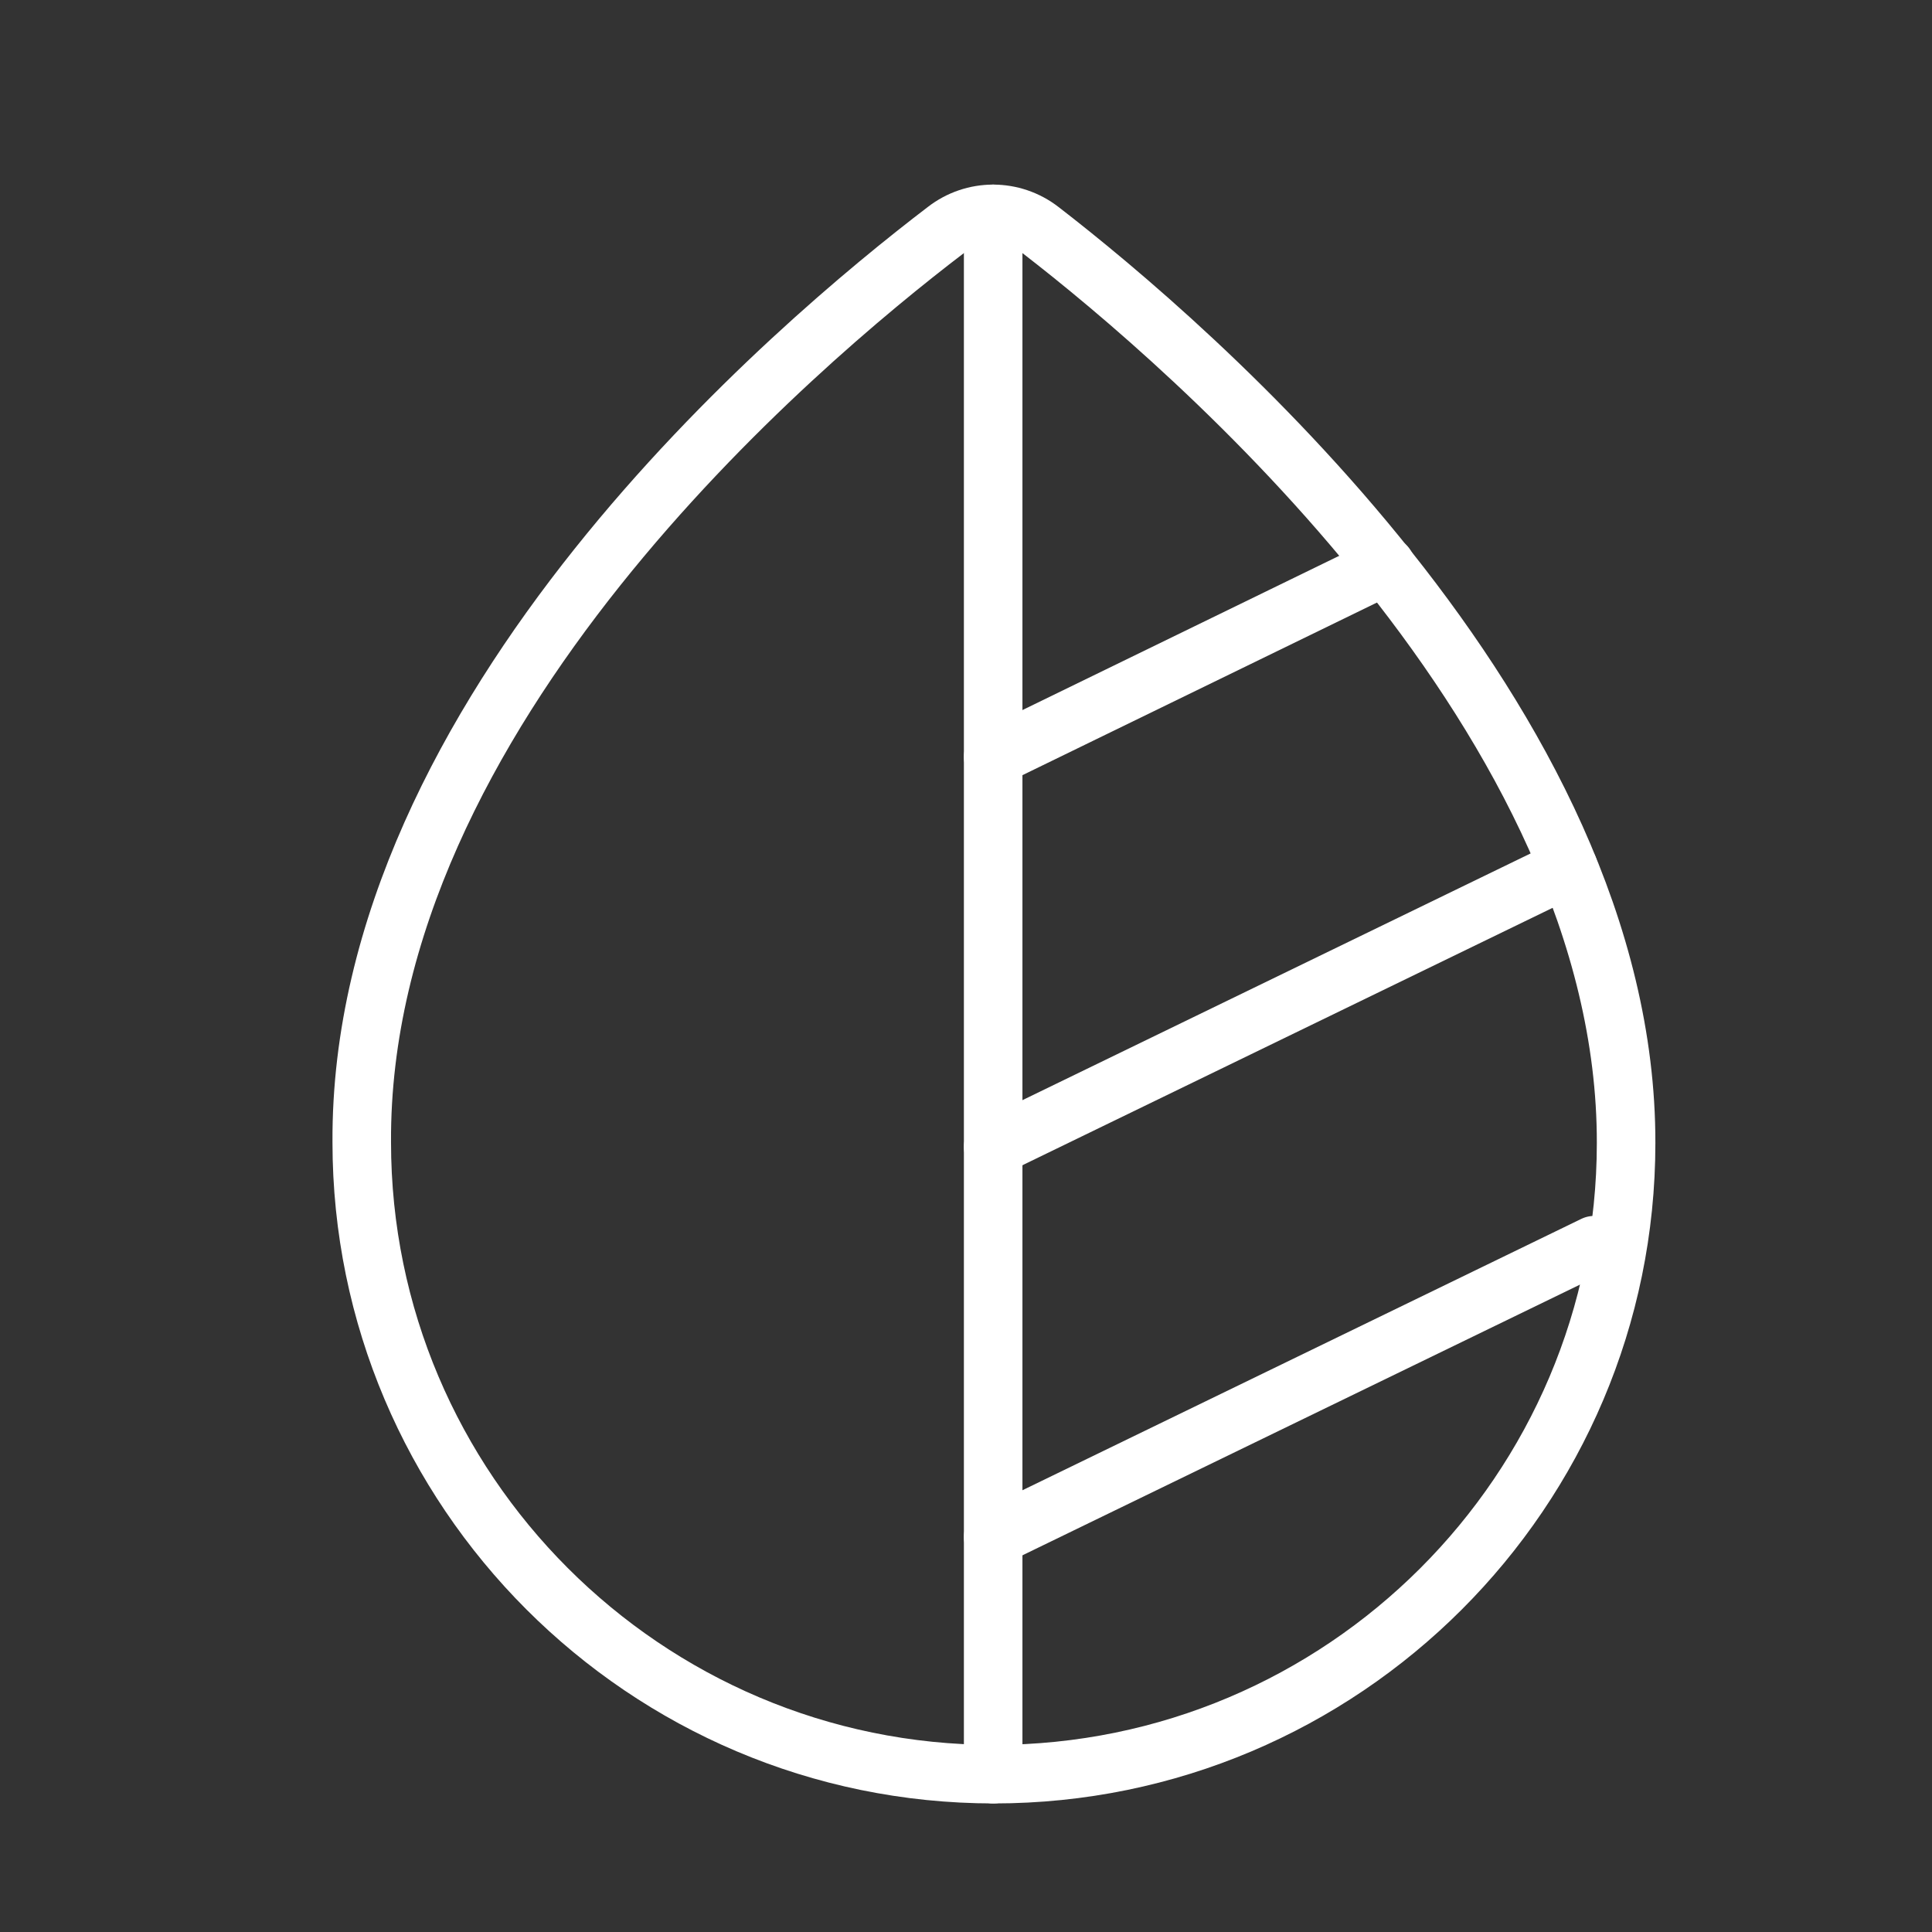 <svg width="33" height="33" viewBox="0 0 33 33" fill="none" xmlns="http://www.w3.org/2000/svg">
<rect x="0" y="0" width="33" height="33" fill="#333333" stroke="none"/>
<path d="M17.777 3.933C17.297 3.56 16.63 3.56 16.151 3.933C13.618 5.865 6.139 12.168 6.179 19.51C6.179 25.453 11.018 30.304 16.977 30.304C22.936 30.304 27.775 25.467 27.775 19.524C27.788 12.288 20.296 5.878 17.777 3.933Z" stroke="white" stroke-miterlimit="10"/>
<path d="M16.964 3.653V30.304" stroke="white" stroke-linecap="round" stroke-linejoin="round"/>
<path d="M16.964 26.253L27.229 21.269" stroke="white" stroke-linecap="round" stroke-linejoin="round"/>
<path d="M16.964 19.59L26.789 14.82" stroke="white" stroke-linecap="round" stroke-linejoin="round"/>
<path d="M16.964 12.928L23.669 9.663" stroke="white" stroke-linecap="round" stroke-linejoin="round"/>
</svg>
